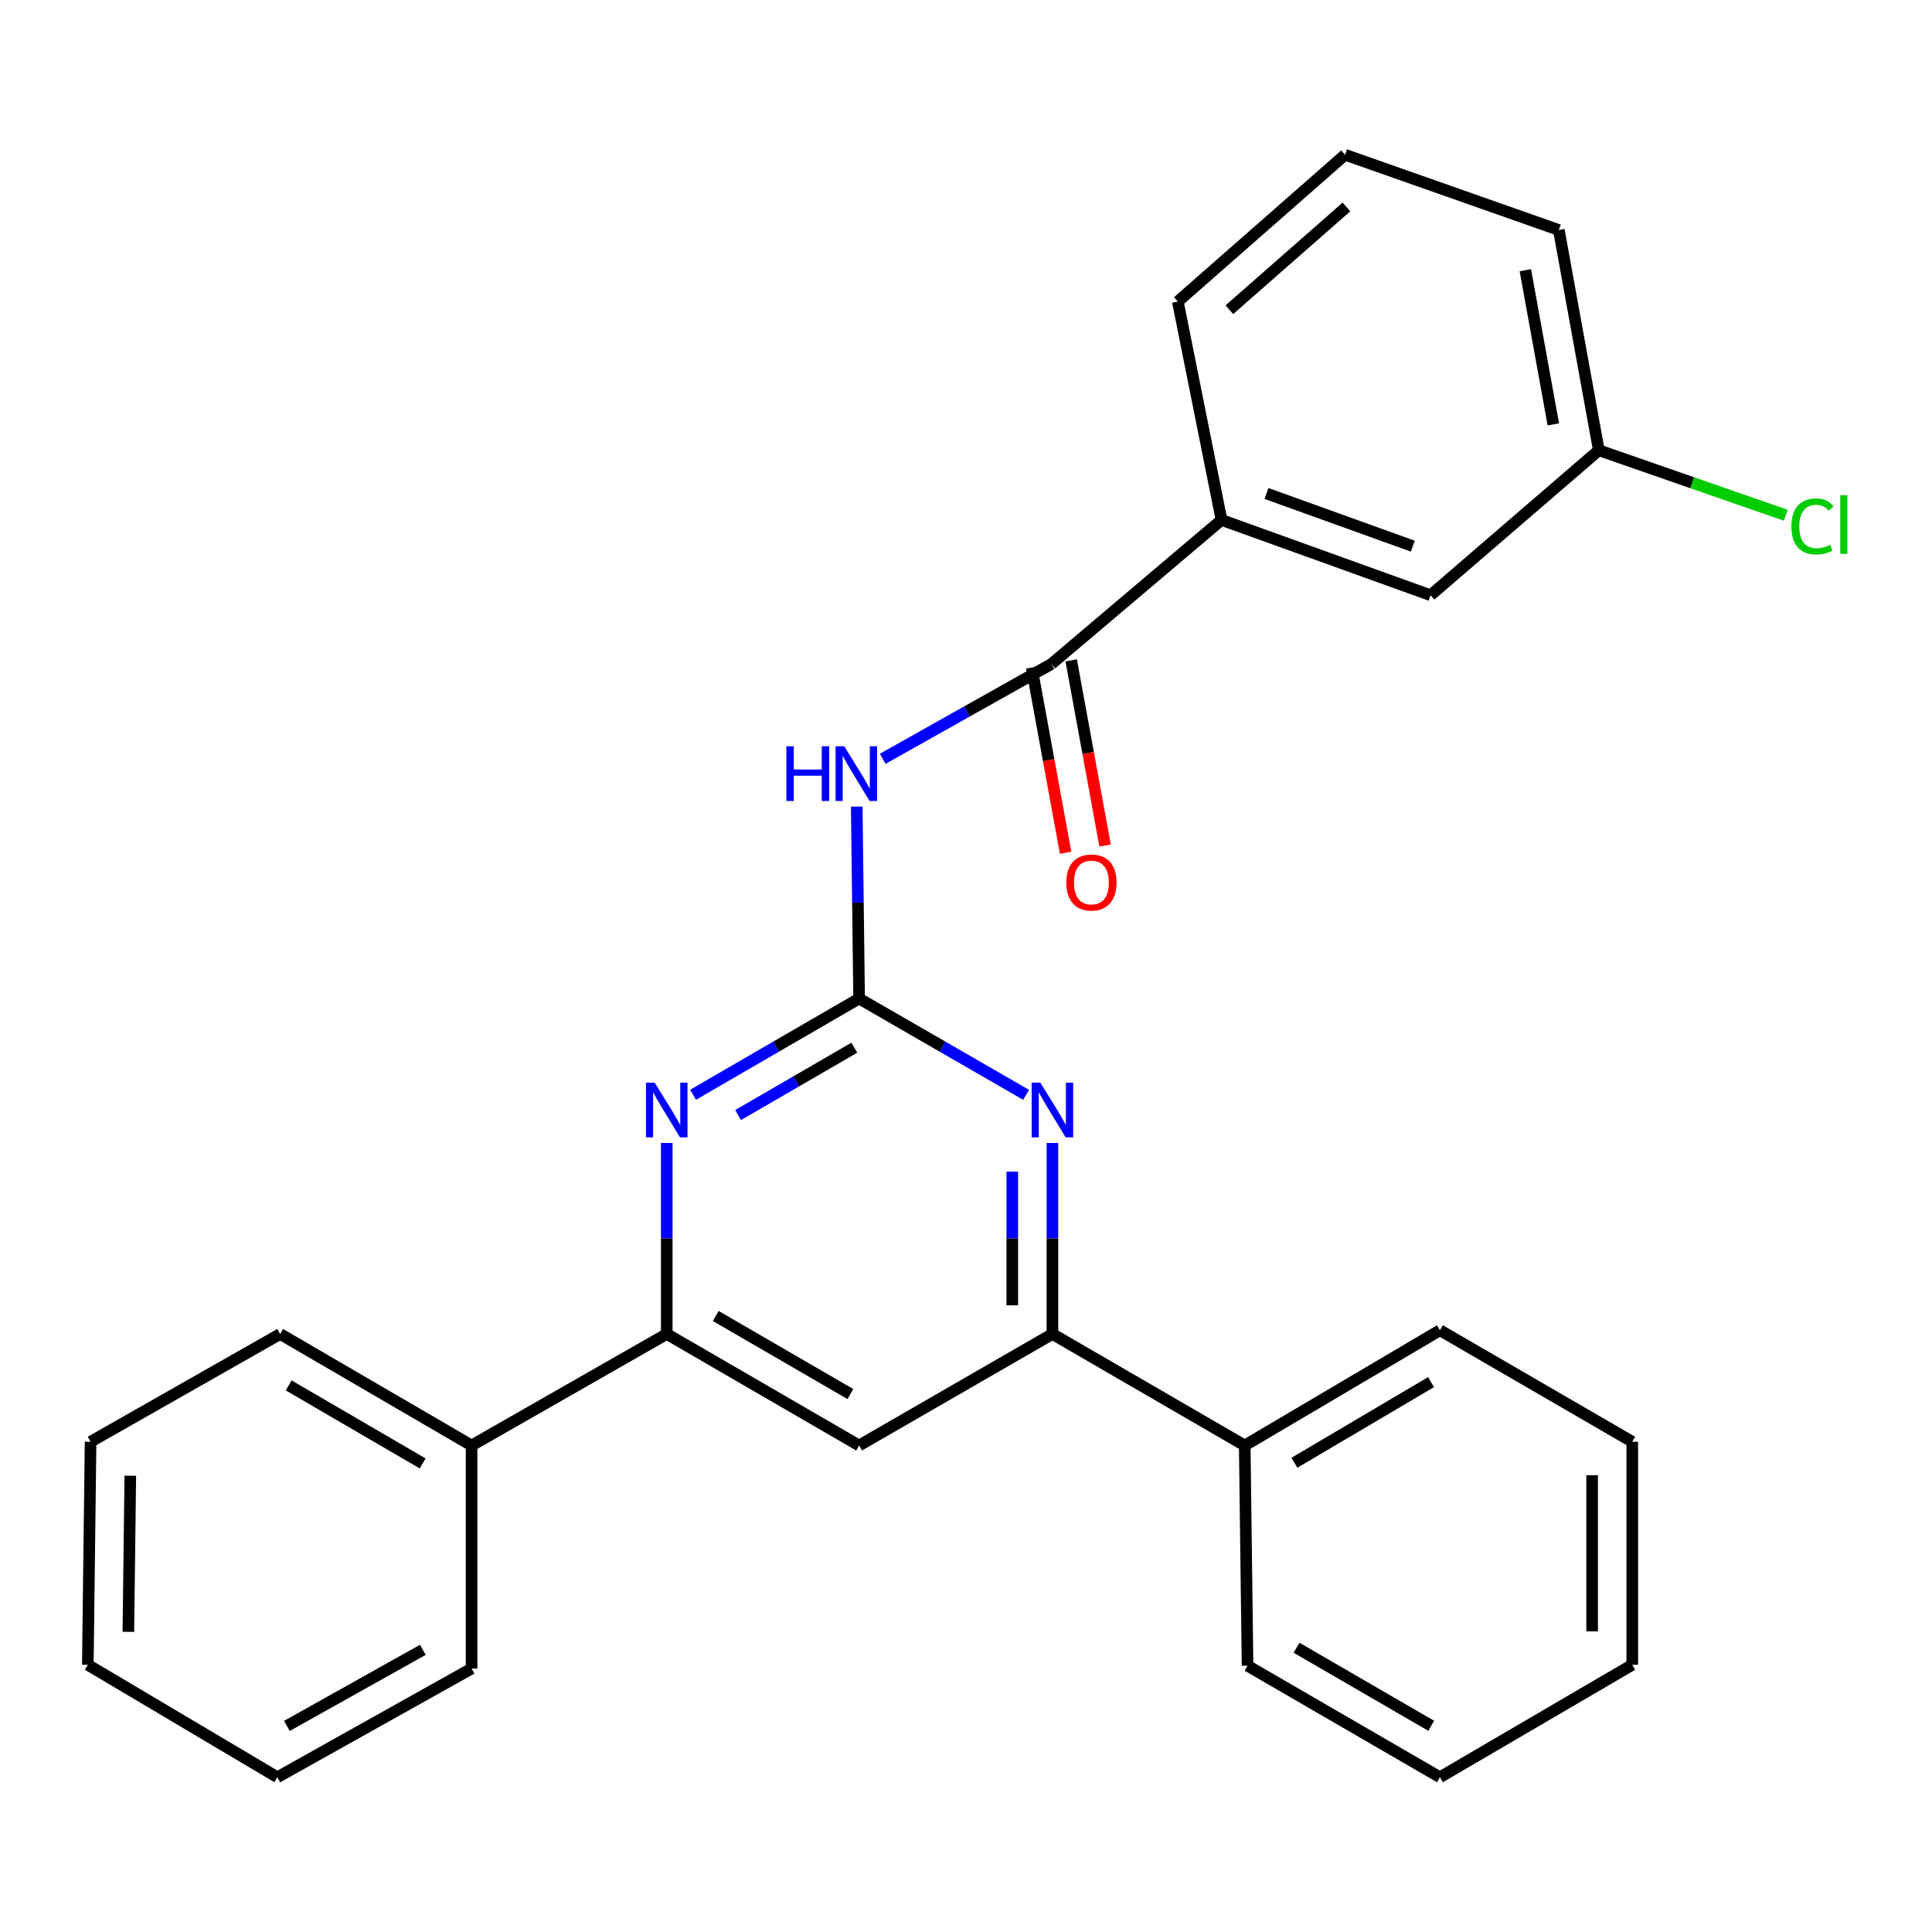 <?xml version='1.0' encoding='iso-8859-1'?>
<svg version='1.1' baseProfile='full'
              xmlns='http://www.w3.org/2000/svg'
                      xmlns:rdkit='http://www.rdkit.org/xml'
                      xmlns:xlink='http://www.w3.org/1999/xlink'
                  xml:space='preserve'
width='1000px' height='1000px' viewBox='0 0 1000 1000'>
<!-- END OF HEADER -->
<rect style='opacity:1.0;fill:#FFFFFF;stroke:none' width='1000' height='1000' x='0' y='0'> </rect>
<path class='bond-0' d='M 444.67,516.838 L 444.06,467.168' style='fill:none;fill-rule:evenodd;stroke:#000000;stroke-width:6px;stroke-linecap:butt;stroke-linejoin:miter;stroke-opacity:1' />
<path class='bond-0' d='M 444.06,467.168 L 443.449,417.497' style='fill:none;fill-rule:evenodd;stroke:#0000FF;stroke-width:6px;stroke-linecap:butt;stroke-linejoin:miter;stroke-opacity:1' />
<path class='bond-1' d='M 444.67,516.838 L 401.698,541.744' style='fill:none;fill-rule:evenodd;stroke:#000000;stroke-width:6px;stroke-linecap:butt;stroke-linejoin:miter;stroke-opacity:1' />
<path class='bond-1' d='M 401.698,541.744 L 358.726,566.649' style='fill:none;fill-rule:evenodd;stroke:#0000FF;stroke-width:6px;stroke-linecap:butt;stroke-linejoin:miter;stroke-opacity:1' />
<path class='bond-1' d='M 442.195,542.282 L 412.115,559.716' style='fill:none;fill-rule:evenodd;stroke:#000000;stroke-width:6px;stroke-linecap:butt;stroke-linejoin:miter;stroke-opacity:1' />
<path class='bond-1' d='M 412.115,559.716 L 382.034,577.15' style='fill:none;fill-rule:evenodd;stroke:#0000FF;stroke-width:6px;stroke-linecap:butt;stroke-linejoin:miter;stroke-opacity:1' />
<path class='bond-2' d='M 444.67,516.838 L 487.886,541.76' style='fill:none;fill-rule:evenodd;stroke:#000000;stroke-width:6px;stroke-linecap:butt;stroke-linejoin:miter;stroke-opacity:1' />
<path class='bond-2' d='M 487.886,541.76 L 531.101,566.682' style='fill:none;fill-rule:evenodd;stroke:#0000FF;stroke-width:6px;stroke-linecap:butt;stroke-linejoin:miter;stroke-opacity:1' />
<path class='bond-3' d='M 456.876,392.763 L 500.554,368.217' style='fill:none;fill-rule:evenodd;stroke:#0000FF;stroke-width:6px;stroke-linecap:butt;stroke-linejoin:miter;stroke-opacity:1' />
<path class='bond-3' d='M 500.554,368.217 L 544.232,343.67' style='fill:none;fill-rule:evenodd;stroke:#000000;stroke-width:6px;stroke-linecap:butt;stroke-linejoin:miter;stroke-opacity:1' />
<path class='bond-4' d='M 345.109,591.6 L 345.109,641.034' style='fill:none;fill-rule:evenodd;stroke:#0000FF;stroke-width:6px;stroke-linecap:butt;stroke-linejoin:miter;stroke-opacity:1' />
<path class='bond-4' d='M 345.109,641.034 L 345.109,690.468' style='fill:none;fill-rule:evenodd;stroke:#000000;stroke-width:6px;stroke-linecap:butt;stroke-linejoin:miter;stroke-opacity:1' />
<path class='bond-5' d='M 544.728,591.6 L 544.728,641.034' style='fill:none;fill-rule:evenodd;stroke:#0000FF;stroke-width:6px;stroke-linecap:butt;stroke-linejoin:miter;stroke-opacity:1' />
<path class='bond-5' d='M 544.728,641.034 L 544.728,690.468' style='fill:none;fill-rule:evenodd;stroke:#000000;stroke-width:6px;stroke-linecap:butt;stroke-linejoin:miter;stroke-opacity:1' />
<path class='bond-5' d='M 523.955,606.43 L 523.955,641.034' style='fill:none;fill-rule:evenodd;stroke:#0000FF;stroke-width:6px;stroke-linecap:butt;stroke-linejoin:miter;stroke-opacity:1' />
<path class='bond-5' d='M 523.955,641.034 L 523.955,675.637' style='fill:none;fill-rule:evenodd;stroke:#000000;stroke-width:6px;stroke-linecap:butt;stroke-linejoin:miter;stroke-opacity:1' />
<path class='bond-7' d='M 544.232,343.67 L 632.253,269.117' style='fill:none;fill-rule:evenodd;stroke:#000000;stroke-width:6px;stroke-linecap:butt;stroke-linejoin:miter;stroke-opacity:1' />
<path class='bond-8' d='M 534.015,345.54 L 542.788,393.459' style='fill:none;fill-rule:evenodd;stroke:#000000;stroke-width:6px;stroke-linecap:butt;stroke-linejoin:miter;stroke-opacity:1' />
<path class='bond-8' d='M 542.788,393.459 L 551.56,441.377' style='fill:none;fill-rule:evenodd;stroke:#FF0000;stroke-width:6px;stroke-linecap:butt;stroke-linejoin:miter;stroke-opacity:1' />
<path class='bond-8' d='M 554.449,341.799 L 563.221,389.718' style='fill:none;fill-rule:evenodd;stroke:#000000;stroke-width:6px;stroke-linecap:butt;stroke-linejoin:miter;stroke-opacity:1' />
<path class='bond-8' d='M 563.221,389.718 L 571.994,437.636' style='fill:none;fill-rule:evenodd;stroke:#FF0000;stroke-width:6px;stroke-linecap:butt;stroke-linejoin:miter;stroke-opacity:1' />
<path class='bond-10' d='M 345.109,690.468 L 244.093,748.183' style='fill:none;fill-rule:evenodd;stroke:#000000;stroke-width:6px;stroke-linecap:butt;stroke-linejoin:miter;stroke-opacity:1' />
<path class='bond-27' d='M 345.109,690.468 L 444.67,748.183' style='fill:none;fill-rule:evenodd;stroke:#000000;stroke-width:6px;stroke-linecap:butt;stroke-linejoin:miter;stroke-opacity:1' />
<path class='bond-27' d='M 370.461,681.153 L 440.154,721.554' style='fill:none;fill-rule:evenodd;stroke:#000000;stroke-width:6px;stroke-linecap:butt;stroke-linejoin:miter;stroke-opacity:1' />
<path class='bond-6' d='M 544.728,690.468 L 444.67,748.183' style='fill:none;fill-rule:evenodd;stroke:#000000;stroke-width:6px;stroke-linecap:butt;stroke-linejoin:miter;stroke-opacity:1' />
<path class='bond-11' d='M 544.728,690.468 L 644.267,748.183' style='fill:none;fill-rule:evenodd;stroke:#000000;stroke-width:6px;stroke-linecap:butt;stroke-linejoin:miter;stroke-opacity:1' />
<path class='bond-9' d='M 632.253,269.117 L 740.47,308.09' style='fill:none;fill-rule:evenodd;stroke:#000000;stroke-width:6px;stroke-linecap:butt;stroke-linejoin:miter;stroke-opacity:1' />
<path class='bond-9' d='M 655.524,255.418 L 731.276,282.699' style='fill:none;fill-rule:evenodd;stroke:#000000;stroke-width:6px;stroke-linecap:butt;stroke-linejoin:miter;stroke-opacity:1' />
<path class='bond-14' d='M 632.253,269.117 L 609.633,156.087' style='fill:none;fill-rule:evenodd;stroke:#000000;stroke-width:6px;stroke-linecap:butt;stroke-linejoin:miter;stroke-opacity:1' />
<path class='bond-12' d='M 740.47,308.09 L 827.545,233.052' style='fill:none;fill-rule:evenodd;stroke:#000000;stroke-width:6px;stroke-linecap:butt;stroke-linejoin:miter;stroke-opacity:1' />
<path class='bond-16' d='M 244.093,748.183 L 145.005,690.468' style='fill:none;fill-rule:evenodd;stroke:#000000;stroke-width:6px;stroke-linecap:butt;stroke-linejoin:miter;stroke-opacity:1' />
<path class='bond-16' d='M 218.774,757.476 L 149.413,717.075' style='fill:none;fill-rule:evenodd;stroke:#000000;stroke-width:6px;stroke-linecap:butt;stroke-linejoin:miter;stroke-opacity:1' />
<path class='bond-18' d='M 244.093,748.183 L 244.093,863.636' style='fill:none;fill-rule:evenodd;stroke:#000000;stroke-width:6px;stroke-linecap:butt;stroke-linejoin:miter;stroke-opacity:1' />
<path class='bond-17' d='M 644.267,748.183 L 745.306,688.54' style='fill:none;fill-rule:evenodd;stroke:#000000;stroke-width:6px;stroke-linecap:butt;stroke-linejoin:miter;stroke-opacity:1' />
<path class='bond-17' d='M 669.982,757.125 L 740.71,715.376' style='fill:none;fill-rule:evenodd;stroke:#000000;stroke-width:6px;stroke-linecap:butt;stroke-linejoin:miter;stroke-opacity:1' />
<path class='bond-19' d='M 644.267,748.183 L 645.732,862.182' style='fill:none;fill-rule:evenodd;stroke:#000000;stroke-width:6px;stroke-linecap:butt;stroke-linejoin:miter;stroke-opacity:1' />
<path class='bond-13' d='M 827.545,233.052 L 875.924,249.872' style='fill:none;fill-rule:evenodd;stroke:#000000;stroke-width:6px;stroke-linecap:butt;stroke-linejoin:miter;stroke-opacity:1' />
<path class='bond-13' d='M 875.924,249.872 L 924.303,266.691' style='fill:none;fill-rule:evenodd;stroke:#00CC00;stroke-width:6px;stroke-linecap:butt;stroke-linejoin:miter;stroke-opacity:1' />
<path class='bond-30' d='M 827.545,233.052 L 806.852,119.053' style='fill:none;fill-rule:evenodd;stroke:#000000;stroke-width:6px;stroke-linecap:butt;stroke-linejoin:miter;stroke-opacity:1' />
<path class='bond-30' d='M 804.001,219.662 L 789.517,139.863' style='fill:none;fill-rule:evenodd;stroke:#000000;stroke-width:6px;stroke-linecap:butt;stroke-linejoin:miter;stroke-opacity:1' />
<path class='bond-15' d='M 609.633,156.087 L 696.211,80.103' style='fill:none;fill-rule:evenodd;stroke:#000000;stroke-width:6px;stroke-linecap:butt;stroke-linejoin:miter;stroke-opacity:1' />
<path class='bond-15' d='M 636.322,160.303 L 696.927,107.114' style='fill:none;fill-rule:evenodd;stroke:#000000;stroke-width:6px;stroke-linecap:butt;stroke-linejoin:miter;stroke-opacity:1' />
<path class='bond-20' d='M 696.211,80.103 L 806.852,119.053' style='fill:none;fill-rule:evenodd;stroke:#000000;stroke-width:6px;stroke-linecap:butt;stroke-linejoin:miter;stroke-opacity:1' />
<path class='bond-22' d='M 145.005,690.468 L 46.886,746.255' style='fill:none;fill-rule:evenodd;stroke:#000000;stroke-width:6px;stroke-linecap:butt;stroke-linejoin:miter;stroke-opacity:1' />
<path class='bond-24' d='M 745.306,688.54 L 844.856,746.255' style='fill:none;fill-rule:evenodd;stroke:#000000;stroke-width:6px;stroke-linecap:butt;stroke-linejoin:miter;stroke-opacity:1' />
<path class='bond-21' d='M 244.093,863.636 L 143.562,919.897' style='fill:none;fill-rule:evenodd;stroke:#000000;stroke-width:6px;stroke-linecap:butt;stroke-linejoin:miter;stroke-opacity:1' />
<path class='bond-21' d='M 218.869,853.947 L 148.497,893.33' style='fill:none;fill-rule:evenodd;stroke:#000000;stroke-width:6px;stroke-linecap:butt;stroke-linejoin:miter;stroke-opacity:1' />
<path class='bond-23' d='M 645.732,862.182 L 745.306,919.897' style='fill:none;fill-rule:evenodd;stroke:#000000;stroke-width:6px;stroke-linecap:butt;stroke-linejoin:miter;stroke-opacity:1' />
<path class='bond-23' d='M 671.086,852.867 L 740.787,893.267' style='fill:none;fill-rule:evenodd;stroke:#000000;stroke-width:6px;stroke-linecap:butt;stroke-linejoin:miter;stroke-opacity:1' />
<path class='bond-26' d='M 143.562,919.897 L 45.455,861.697' style='fill:none;fill-rule:evenodd;stroke:#000000;stroke-width:6px;stroke-linecap:butt;stroke-linejoin:miter;stroke-opacity:1' />
<path class='bond-29' d='M 46.886,746.255 L 45.455,861.697' style='fill:none;fill-rule:evenodd;stroke:#000000;stroke-width:6px;stroke-linecap:butt;stroke-linejoin:miter;stroke-opacity:1' />
<path class='bond-29' d='M 67.443,763.829 L 66.441,844.638' style='fill:none;fill-rule:evenodd;stroke:#000000;stroke-width:6px;stroke-linecap:butt;stroke-linejoin:miter;stroke-opacity:1' />
<path class='bond-25' d='M 745.306,919.897 L 844.856,861.697' style='fill:none;fill-rule:evenodd;stroke:#000000;stroke-width:6px;stroke-linecap:butt;stroke-linejoin:miter;stroke-opacity:1' />
<path class='bond-28' d='M 844.856,746.255 L 844.856,861.697' style='fill:none;fill-rule:evenodd;stroke:#000000;stroke-width:6px;stroke-linecap:butt;stroke-linejoin:miter;stroke-opacity:1' />
<path class='bond-28' d='M 824.082,763.572 L 824.082,844.381' style='fill:none;fill-rule:evenodd;stroke:#000000;stroke-width:6px;stroke-linecap:butt;stroke-linejoin:miter;stroke-opacity:1' />
<path  class='atom-1' d='M 407.019 386.267
L 410.859 386.267
L 410.859 398.307
L 425.339 398.307
L 425.339 386.267
L 429.179 386.267
L 429.179 414.587
L 425.339 414.587
L 425.339 401.507
L 410.859 401.507
L 410.859 414.587
L 407.019 414.587
L 407.019 386.267
' fill='#0000FF'/>
<path  class='atom-1' d='M 436.979 386.267
L 446.259 401.267
Q 447.179 402.747, 448.659 405.427
Q 450.139 408.107, 450.219 408.267
L 450.219 386.267
L 453.979 386.267
L 453.979 414.587
L 450.099 414.587
L 440.139 398.187
Q 438.979 396.267, 437.739 394.067
Q 436.539 391.867, 436.179 391.187
L 436.179 414.587
L 432.499 414.587
L 432.499 386.267
L 436.979 386.267
' fill='#0000FF'/>
<path  class='atom-2' d='M 338.849 560.381
L 348.129 575.381
Q 349.049 576.861, 350.529 579.541
Q 352.009 582.221, 352.089 582.381
L 352.089 560.381
L 355.849 560.381
L 355.849 588.701
L 351.969 588.701
L 342.009 572.301
Q 340.849 570.381, 339.609 568.181
Q 338.409 565.981, 338.049 565.301
L 338.049 588.701
L 334.369 588.701
L 334.369 560.381
L 338.849 560.381
' fill='#0000FF'/>
<path  class='atom-3' d='M 538.468 560.381
L 547.748 575.381
Q 548.668 576.861, 550.148 579.541
Q 551.628 582.221, 551.708 582.381
L 551.708 560.381
L 555.468 560.381
L 555.468 588.701
L 551.588 588.701
L 541.628 572.301
Q 540.468 570.381, 539.228 568.181
Q 538.028 565.981, 537.668 565.301
L 537.668 588.701
L 533.988 588.701
L 533.988 560.381
L 538.468 560.381
' fill='#0000FF'/>
<path  class='atom-9' d='M 551.924 456.779
Q 551.924 449.979, 555.284 446.179
Q 558.644 442.379, 564.924 442.379
Q 571.204 442.379, 574.564 446.179
Q 577.924 449.979, 577.924 456.779
Q 577.924 463.659, 574.524 467.579
Q 571.124 471.459, 564.924 471.459
Q 558.684 471.459, 555.284 467.579
Q 551.924 463.699, 551.924 456.779
M 564.924 468.259
Q 569.244 468.259, 571.564 465.379
Q 573.924 462.459, 573.924 456.779
Q 573.924 451.219, 571.564 448.419
Q 569.244 445.579, 564.924 445.579
Q 560.604 445.579, 558.244 448.379
Q 555.924 451.179, 555.924 456.779
Q 555.924 462.499, 558.244 465.379
Q 560.604 468.259, 564.924 468.259
' fill='#FF0000'/>
<path  class='atom-14' d='M 927.231 272.486
Q 927.231 265.446, 930.511 261.766
Q 933.831 258.046, 940.111 258.046
Q 945.951 258.046, 949.071 262.166
L 946.431 264.326
Q 944.151 261.326, 940.111 261.326
Q 935.831 261.326, 933.551 264.206
Q 931.311 267.046, 931.311 272.486
Q 931.311 278.086, 933.631 280.966
Q 935.991 283.846, 940.551 283.846
Q 943.671 283.846, 947.311 281.966
L 948.431 284.966
Q 946.951 285.926, 944.711 286.486
Q 942.471 287.046, 939.991 287.046
Q 933.831 287.046, 930.511 283.286
Q 927.231 279.526, 927.231 272.486
' fill='#00CC00'/>
<path  class='atom-14' d='M 952.511 256.326
L 956.191 256.326
L 956.191 286.686
L 952.511 286.686
L 952.511 256.326
' fill='#00CC00'/>
</svg>
